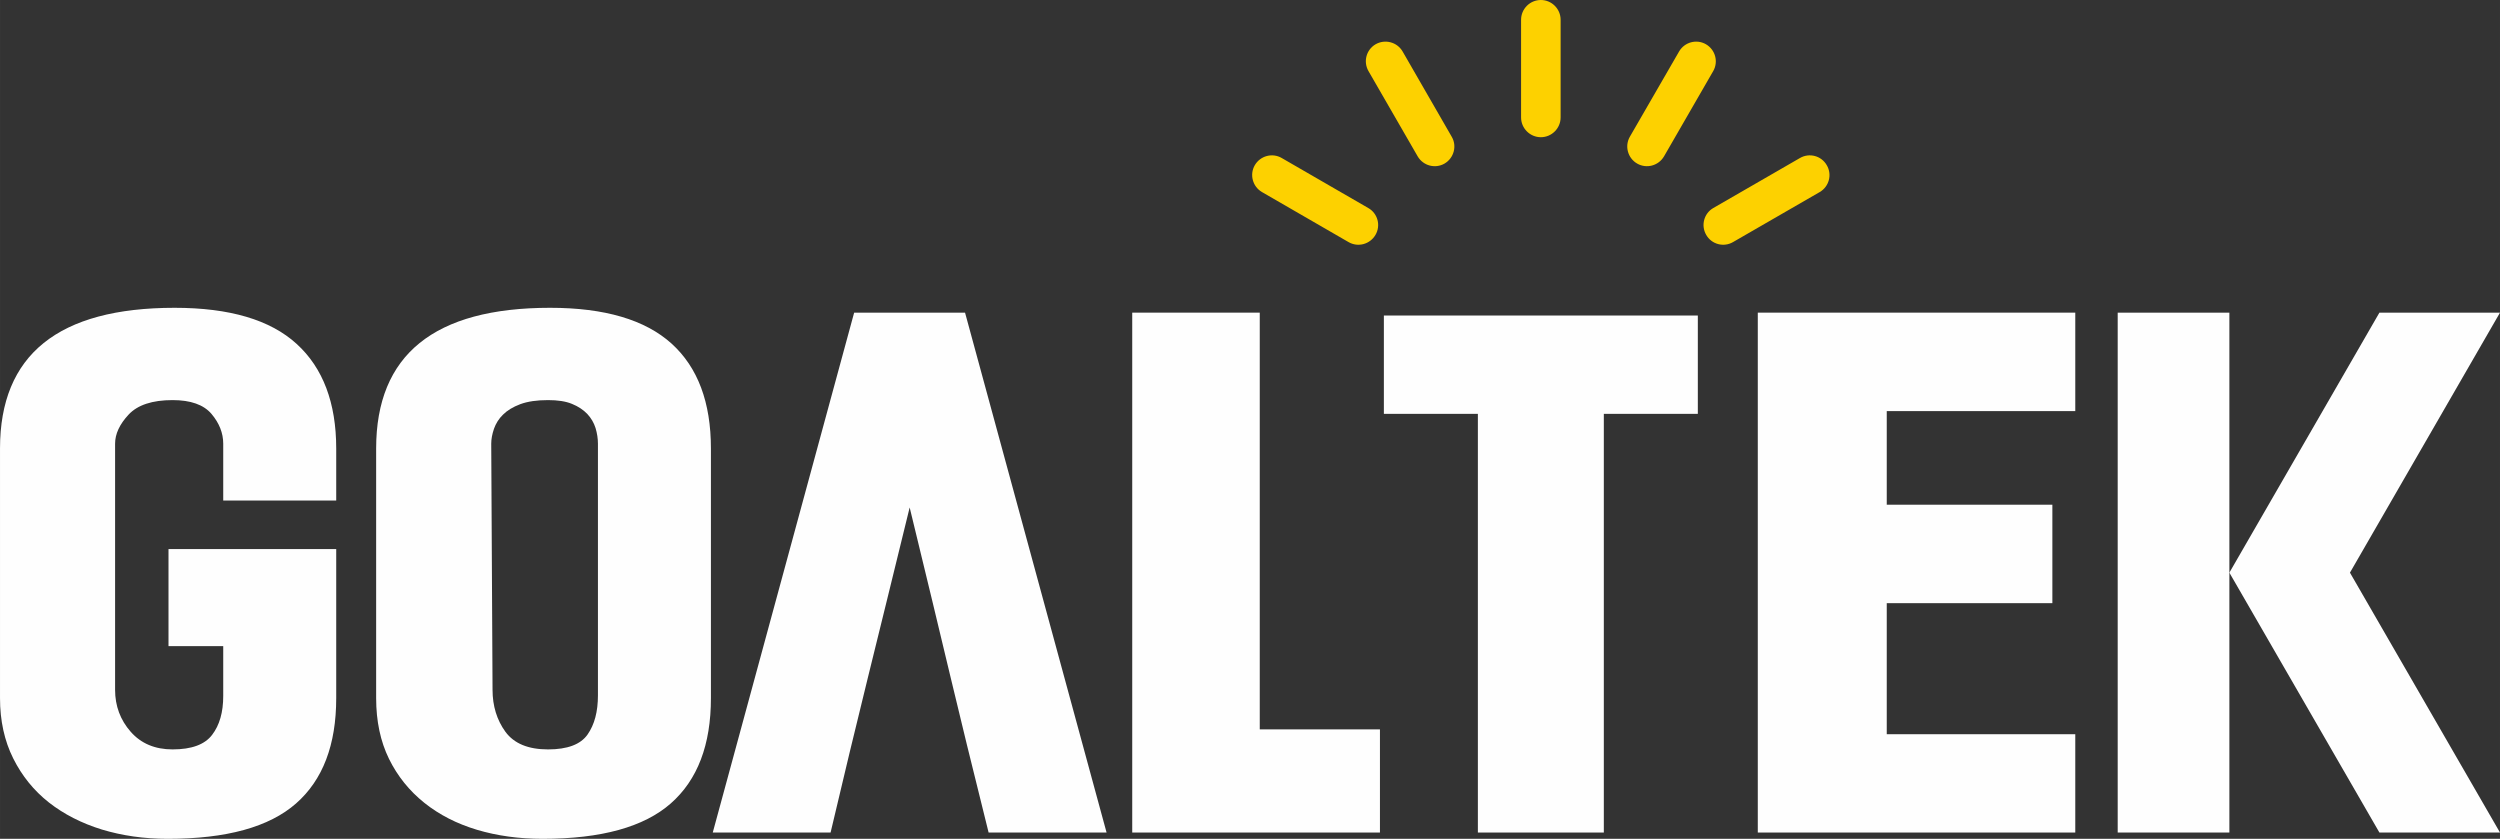<svg xmlns="http://www.w3.org/2000/svg" xmlns:xlink="http://www.w3.org/1999/xlink" xml:space="preserve" width="190.954mm" height="64.071mm" fill-rule="evenodd" clip-rule="evenodd" viewBox="0 0 19095 6407"><rect x="0" y="0" width="19095" height="6407" fill="#333333" stroke="none"/> <g id="&#x56FE;&#x5C42;_x0020_1">  <g id="_1647432125056"> <path fill="#FEFEFE" fill-rule="nonzero" d="M1705 3823l0 -434c0,-81 -30,-157 -90,-228 -60,-70 -159,-105 -297,-105 -155,0 -267,37 -336,111 -69,74 -103,148 -103,222l0 1880c0,123 40,230 119,320 79,90 186,135 320,135 145,0 246,-37 302,-111 57,-74 85,-173 85,-297l0 -381 -418 0 0 -741 1281 0 0 371 0 767c0,357 -102,625 -307,805 -205,180 -531,270 -980,270 -180,0 -347,-24 -503,-71 -155,-48 -290,-117 -405,-207 -114,-90 -205,-202 -272,-336 -67,-134 -101,-288 -101,-461l0 -1906c0,-716 445,-1075 1334,-1075 420,0 731,92 932,276 201,183 302,450 302,799l0 397 -863 0z"></path> <path fill="#FEFEFE" fill-rule="nonzero" d="M4202 2351c416,0 725,91 927,273 201,182 301,449 301,802l0 1906c0,357 -102,625 -307,805 -205,180 -531,270 -979,270 -180,0 -347,-23 -501,-69 -153,-46 -287,-114 -402,-206 -115,-92 -205,-204 -270,-336 -65,-133 -98,-287 -98,-464l0 -1906c0,-716 443,-1075 1329,-1075zm365 1038c0,-39 -6,-78 -18,-119 -13,-41 -34,-77 -64,-109 -30,-31 -69,-57 -116,-76 -48,-20 -109,-29 -183,-29 -85,0 -155,10 -212,31 -56,21 -100,48 -132,80 -32,31 -55,68 -69,108 -14,41 -21,79 -21,114l10 1880c0,123 33,230 98,320 66,90 174,135 326,135 148,0 249,-38 302,-114 53,-76 79,-175 79,-299l0 -1922z"></path> <polygon fill="#FEFEFE" fill-rule="nonzero" points="9622,5571 10540,5571 10540,6359 8934,6359 8648,6359 8648,2388 9622,2388 "></polygon> <polygon fill="#FEFEFE" fill-rule="nonzero" points="15851,2388 15851,3140 14411,3140 14411,3855 15676,3855 15676,4607 14411,4607 14411,5608 15851,5608 15851,6359 13426,6359 13426,2388 "></polygon> <path fill="#FEFEFE" fill-rule="nonzero" d="M17028 6359l-853 0 0 -3971 853 0c0,1356 0,2569 0,3971z"></path> <polygon fill="#FEFEFE" fill-rule="nonzero" points="10570,3161 11288,3161 11288,6359 12250,6359 12250,3161 12968,3161 12968,2410 10570,2410 "></polygon> <path fill="#FEFEFE" fill-rule="nonzero" d="M7551 6359c-266,-1065 -317,-1310 -603,-2483 -246,1010 -400,1613 -604,2483l-900 0 1080 -3971 847 0 1081 3971 -901 0z"></path> <polygon fill="#FEFEFE" fill-rule="nonzero" points="19095,2388 18174,2388 17028,4374 18174,6359 19095,6359 17949,4374 "></polygon> </g> <path fill="#FDD100" fill-rule="nonzero" d="M11920 897c0,83 -68,151 -151,151 -83,0 -151,-68 -151,-151l0 -746c0,-83 68,-151 151,-151 83,0 151,68 151,151l0 746zm-832 147c42,71 17,163 -54,205 -72,42 -164,17 -206,-55l-375 -650c-42,-72 -18,-164 54,-206 72,-41 164,-17 206,55l375 651zm-637 545c72,41 97,133 55,205 -42,72 -134,97 -206,55l-661 -382c-72,-42 -96,-134 -55,-205 42,-72 134,-97 206,-55l661 382zm2786 260c-72,42 -164,17 -205,-55 -42,-72 -17,-164 54,-205l662 -382c72,-42 164,-17 205,55 42,71 18,163 -54,205l-662 382zm-527 -655c-42,72 -134,97 -206,55 -72,-42 -96,-134 -55,-205l376 -651c42,-72 134,-96 205,-55 72,42 97,134 55,206l-375 650z"></path> </g> </svg>